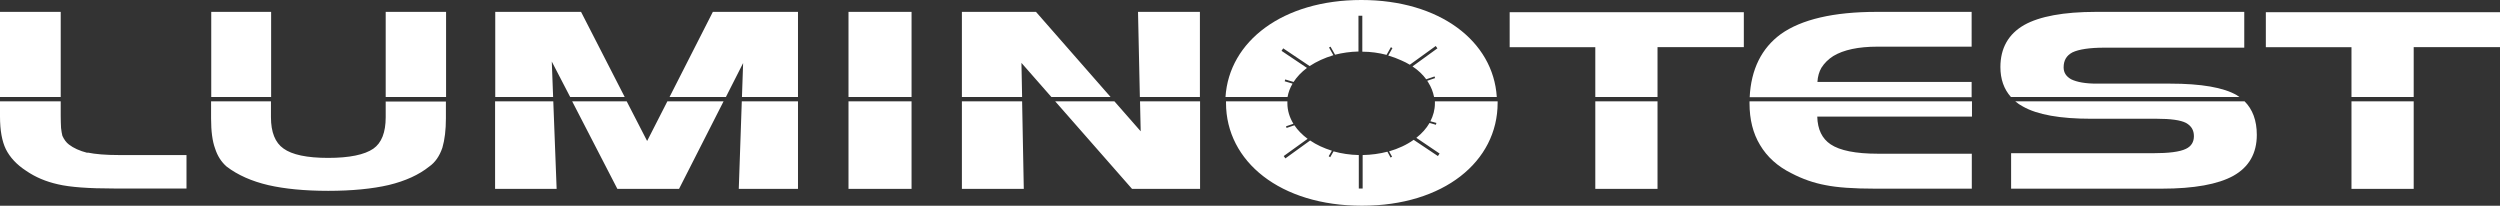 <?xml version="1.0" encoding="UTF-8"?>
<svg xmlns="http://www.w3.org/2000/svg" id="uuid-cbc9181a-ab8b-4074-a754-ae053713b548" viewBox="0 0 149.47 12.3">
  <rect x="0" y="0" width="149.47" height="12.3" fill="#333333" stroke="none"/>
  <defs>
    <style>.uuid-8b8f3e5b-d50c-421f-8e11-73c69a57eb67{fill:#fff;stroke-width:0px;}</style>
  </defs>
  <g id="uuid-1233d80e-fe8d-4717-8568-711942570d8e">
    <path class="uuid-8b8f3e5b-d50c-421f-8e11-73c69a57eb67" d="M120.23,5.8c-.42-.47-.63-1.07-.63-1.79,0-1.13.48-1.98,1.43-2.52.91-.51,2.35-.78,4.28-.78h8.87v2.14h-8.37c-.88,0-1.52.1-1.9.28-.36.19-.53.48-.53.9,0,.31.15.54.45.71.35.17.86.26,1.51.26h4.41c1.85,0,3.19.23,3.98.69h0c.05.03.11.07.16.11h-13.64ZM117.88,5.8v-.9h-9.22c.02-.33.1-.61.24-.85.17-.27.41-.51.71-.7.61-.37,1.5-.56,2.64-.56h5.63V.71h-5.69c-2.56,0-4.49.45-5.72,1.33-1.15.84-1.78,2.11-1.86,3.77h13.28ZM140.59,5.8h3.72v-2.98h5.16V.73h-14v2.09h5.12v2.98ZM95.38,5.8h3.72v-2.98h5.16V.73h-14v2.09h5.12v2.98ZM117.88,6.06h-13.28s0,.08,0,.12c0,.96.21,1.8.63,2.49.42.71,1.05,1.28,1.88,1.69.65.34,1.33.58,2.04.71.69.14,1.68.21,2.96.21h5.78v-2.09h-5.63c-1.31,0-2.26-.19-2.81-.56-.51-.34-.78-.89-.8-1.66h9.25v-.92ZM95.38,6.06v5.23h3.72v-5.23h-3.72ZM140.59,6.06v5.23h3.72v-5.23h-3.72ZM134.18,6.06h-13.69c.14.12.29.22.46.31.86.49,2.23.73,4.07.73h3.93c.83,0,1.42.08,1.75.25.32.18.47.44.47.79s-.16.61-.48.76c-.37.18-1.03.26-1.96.26h-8.49v2.12h9.01c1.92,0,3.36-.26,4.28-.77.93-.52,1.4-1.34,1.4-2.45,0-.85-.25-1.53-.74-2.01Z"></path>
    <path class="uuid-8b8f3e5b-d50c-421f-8e11-73c69a57eb67" d="M57.51,5.8V.71h4.43l4.46,5.09h-3.54l-1.79-2.04.04,2.04h-3.59ZM33.07,5.8l-.08-2.12,1.1,2.12h3.26l-2.61-5.09h-5.13v5.09h3.47ZM54.5,5.8V.71h-3.77v5.09h3.77ZM43.4,5.8l1.03-2.03-.07,2.03h3.35V.71h-5.09l-2.59,5.09h3.37ZM3.63,5.8V.71H0v5.09h3.63ZM26.67,5.8V.71h-3.61v5.09h3.61ZM16.21,5.8V.71h-3.58v5.09h3.58ZM71.74,5.8V.71h-3.7l.11,5.09h3.59ZM76.98,5.8c.05-.28.15-.55.3-.8l-.47-.14.03-.11.5.15c.2-.31.47-.59.8-.84l-1.52-1.02.1-.15,1.58,1.06c.41-.27.89-.49,1.42-.65l-.26-.46.09-.05.27.48c.44-.11.91-.18,1.4-.19V.94h.23v2.15c.51,0,.99.07,1.45.19l.26-.46.09.06-.25.44c.28.08.54.18.78.29.18.08.35.16.51.26l1.55-1.12.1.14-1.49,1.08c.33.22.61.48.82.77l.5-.17.03.1-.47.16s.05.08.07.11c.17.27.28.56.34.86h3.75c-.21-3.33-3.4-5.8-8.1-5.8s-7.91,2.47-8.12,5.8h3.69ZM85.79,6.06s0,.08,0,.12c0,.38-.1.74-.27,1.07l.36.1-.03.11-.38-.11c-.19.33-.46.63-.79.89l1.39.94-.1.15-1.45-.97c-.42.3-.92.53-1.47.69l.18.32-.09.05-.19-.35c-.46.12-.96.19-1.48.2v2h-.23v-2c-.53-.01-1.04-.09-1.51-.22l-.2.35-.09-.06.19-.33c-.48-.15-.92-.35-1.3-.61l-1.48,1.07-.1-.14,1.43-1.03c-.32-.24-.59-.51-.79-.81l-.47.16-.03-.1.44-.15c-.23-.38-.36-.79-.36-1.22,0-.04,0-.08,0-.12h-3.67s0,.06,0,.09c0,3.51,3.25,6.15,8.13,6.15s8.11-2.64,8.11-6.15c0-.03,0-.06,0-.09h-3.73ZM57.51,6.06v5.23h3.7l-.1-5.23h-3.59ZM68.16,6.06l.04,1.79-1.57-1.79h-3.54l4.59,5.23h4.07v-5.23h-3.59ZM39.9,6.06l-1.21,2.37-1.22-2.37h-3.26l2.7,5.23h3.69l2.66-5.23h-3.37ZM50.73,6.06v5.23h3.77v-5.23h-3.77ZM29.6,6.06v5.23h3.68l-.2-5.23h-3.48ZM23.06,6.06v.95c0,.91-.25,1.54-.74,1.88-.52.36-1.43.55-2.7.55s-2.16-.19-2.67-.56c-.5-.35-.75-.98-.75-1.87v-.95h-3.58v1.02c0,.77.08,1.37.24,1.8.14.44.37.8.69,1.08.67.51,1.51.88,2.5,1.11.96.22,2.16.34,3.57.34s2.65-.12,3.63-.35c.99-.24,1.8-.61,2.41-1.1.36-.25.62-.63.79-1.13.14-.48.21-1.07.21-1.75v-1.01h-3.61ZM5.23,9.14c-.47-.12-.84-.29-1.11-.5-.16-.12-.29-.3-.39-.52-.03-.12-.06-.28-.08-.47-.01-.21-.02-.46-.02-.75v-.84H0v.91c0,.82.12,1.48.35,1.95.24.48.64.92,1.21,1.29.55.38,1.19.65,1.91.81.72.17,1.84.25,3.33.25h4.35v-2h-4.05c-.76,0-1.4-.05-1.87-.15ZM44.35,6.06l-.18,5.23h3.54v-5.23h-3.36Z"></path>
  </g>
</svg>
